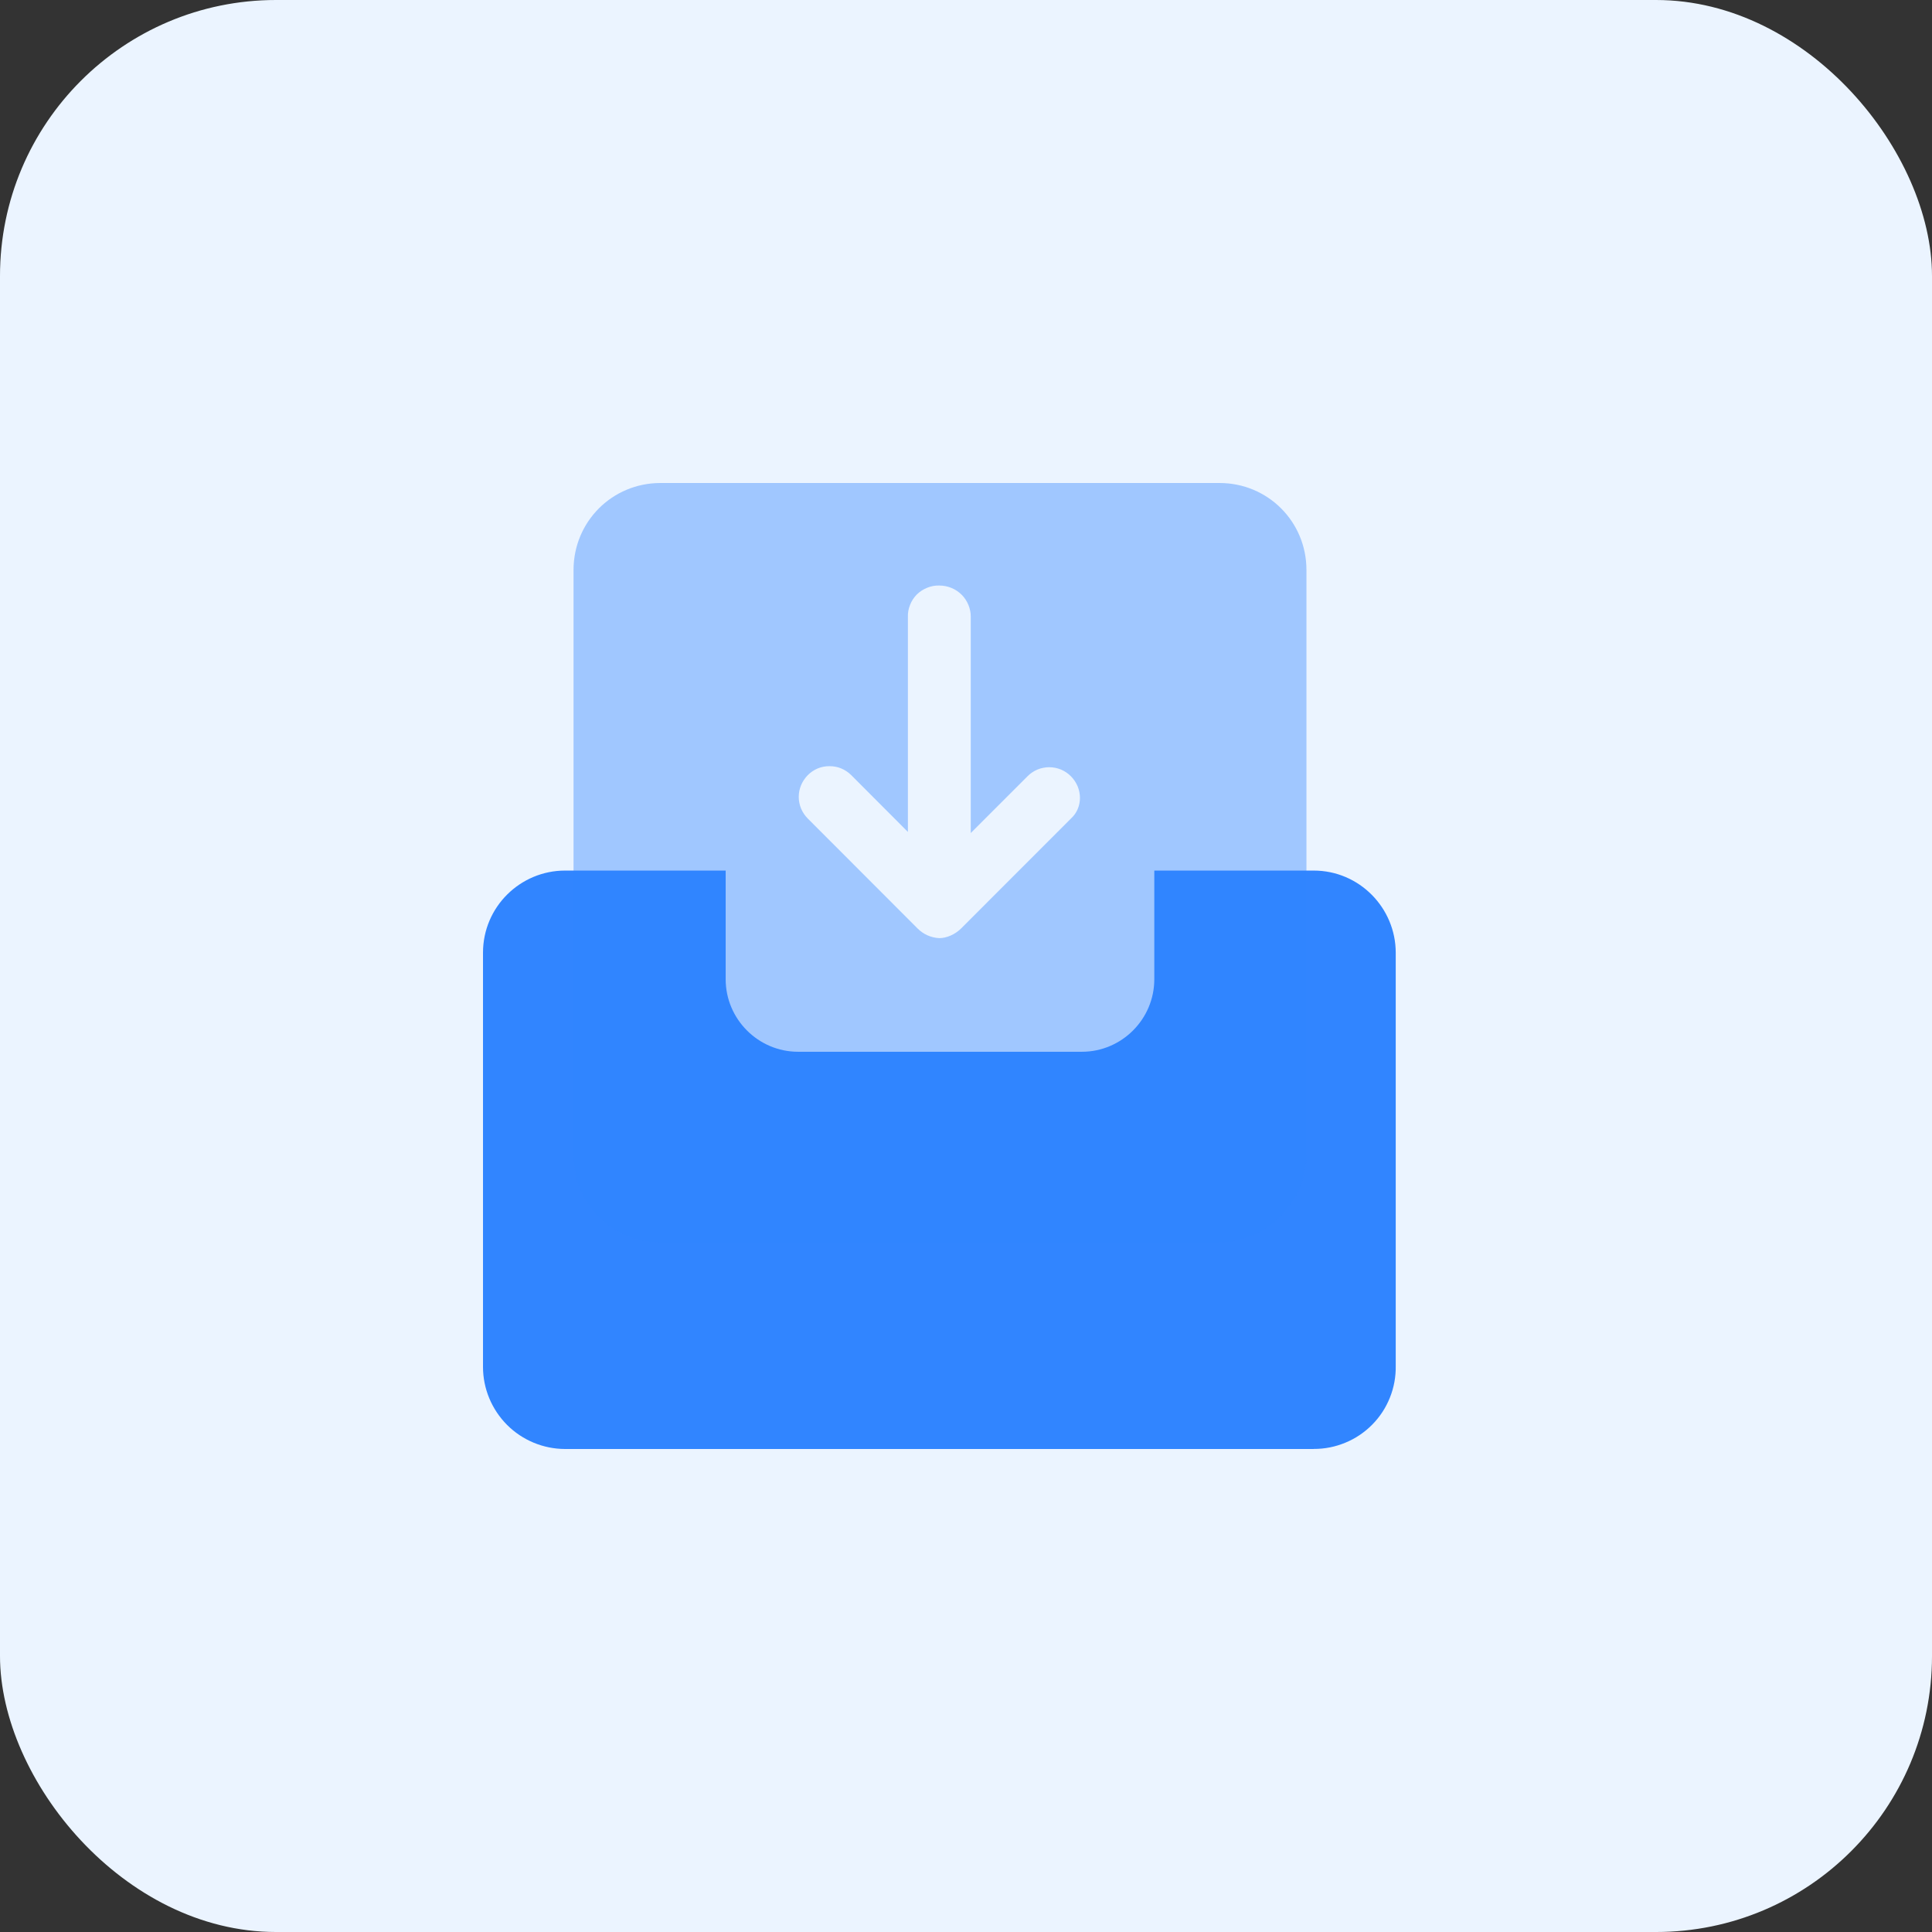 <svg width="28" height="28" viewBox="0 0 28 28" fill="none" xmlns="http://www.w3.org/2000/svg">
<rect x="0" y="0" width="28" height="28" fill="#333333" stroke="none"/>
<rect width="28" height="28" rx="4" fill="#EBF4FF"/>
<path d="M19.039 21H8.189C7.874 20.999 7.572 20.874 7.349 20.651C7.126 20.427 7 20.125 7 19.81V13.808C7 13.142 7.542 12.617 8.189 12.617H10.517V14.192C10.517 14.77 10.989 15.243 11.567 15.243H15.679C16.257 15.243 16.729 14.77 16.729 14.192V12.617H19.039C19.703 12.617 20.228 13.161 20.228 13.808V19.792C20.231 19.95 20.203 20.107 20.144 20.254C20.086 20.4 19.999 20.534 19.888 20.646C19.777 20.759 19.645 20.848 19.499 20.908C19.353 20.969 19.197 21 19.039 20.999V21Z" fill="#3185FF"/>
<path opacity="0.4" d="M17.674 7C18.374 7 18.934 7.56 18.934 8.26V16.73C18.934 17.429 18.356 18.007 17.656 18.007V18.008H9.572C8.872 18.008 8.313 17.448 8.312 16.748V8.26C8.313 7.56 8.872 7 9.572 7H17.674ZM13.614 8.486C13.554 8.484 13.494 8.495 13.438 8.518C13.382 8.54 13.331 8.573 13.288 8.615C13.245 8.658 13.212 8.709 13.19 8.765C13.167 8.821 13.156 8.881 13.158 8.941V12.057L12.337 11.234C12.296 11.193 12.246 11.159 12.192 11.137C12.138 11.114 12.08 11.104 12.021 11.104C11.963 11.104 11.905 11.114 11.851 11.137C11.797 11.159 11.748 11.193 11.707 11.234C11.666 11.276 11.633 11.325 11.61 11.379C11.588 11.433 11.576 11.49 11.576 11.549C11.576 11.607 11.588 11.665 11.61 11.719C11.633 11.773 11.666 11.822 11.707 11.863L13.298 13.456C13.382 13.541 13.495 13.591 13.614 13.596C13.719 13.596 13.841 13.543 13.929 13.456L15.521 11.863C15.695 11.706 15.695 11.426 15.521 11.251H15.521C15.48 11.209 15.431 11.176 15.377 11.153C15.323 11.131 15.265 11.119 15.206 11.119C15.148 11.119 15.089 11.131 15.035 11.153C14.981 11.176 14.932 11.209 14.891 11.251L14.069 12.073V8.941C14.07 8.882 14.058 8.822 14.035 8.767C14.012 8.711 13.979 8.661 13.937 8.619C13.894 8.577 13.844 8.543 13.789 8.521C13.734 8.498 13.674 8.486 13.614 8.486Z" fill="#3185FF"/>
</svg>
